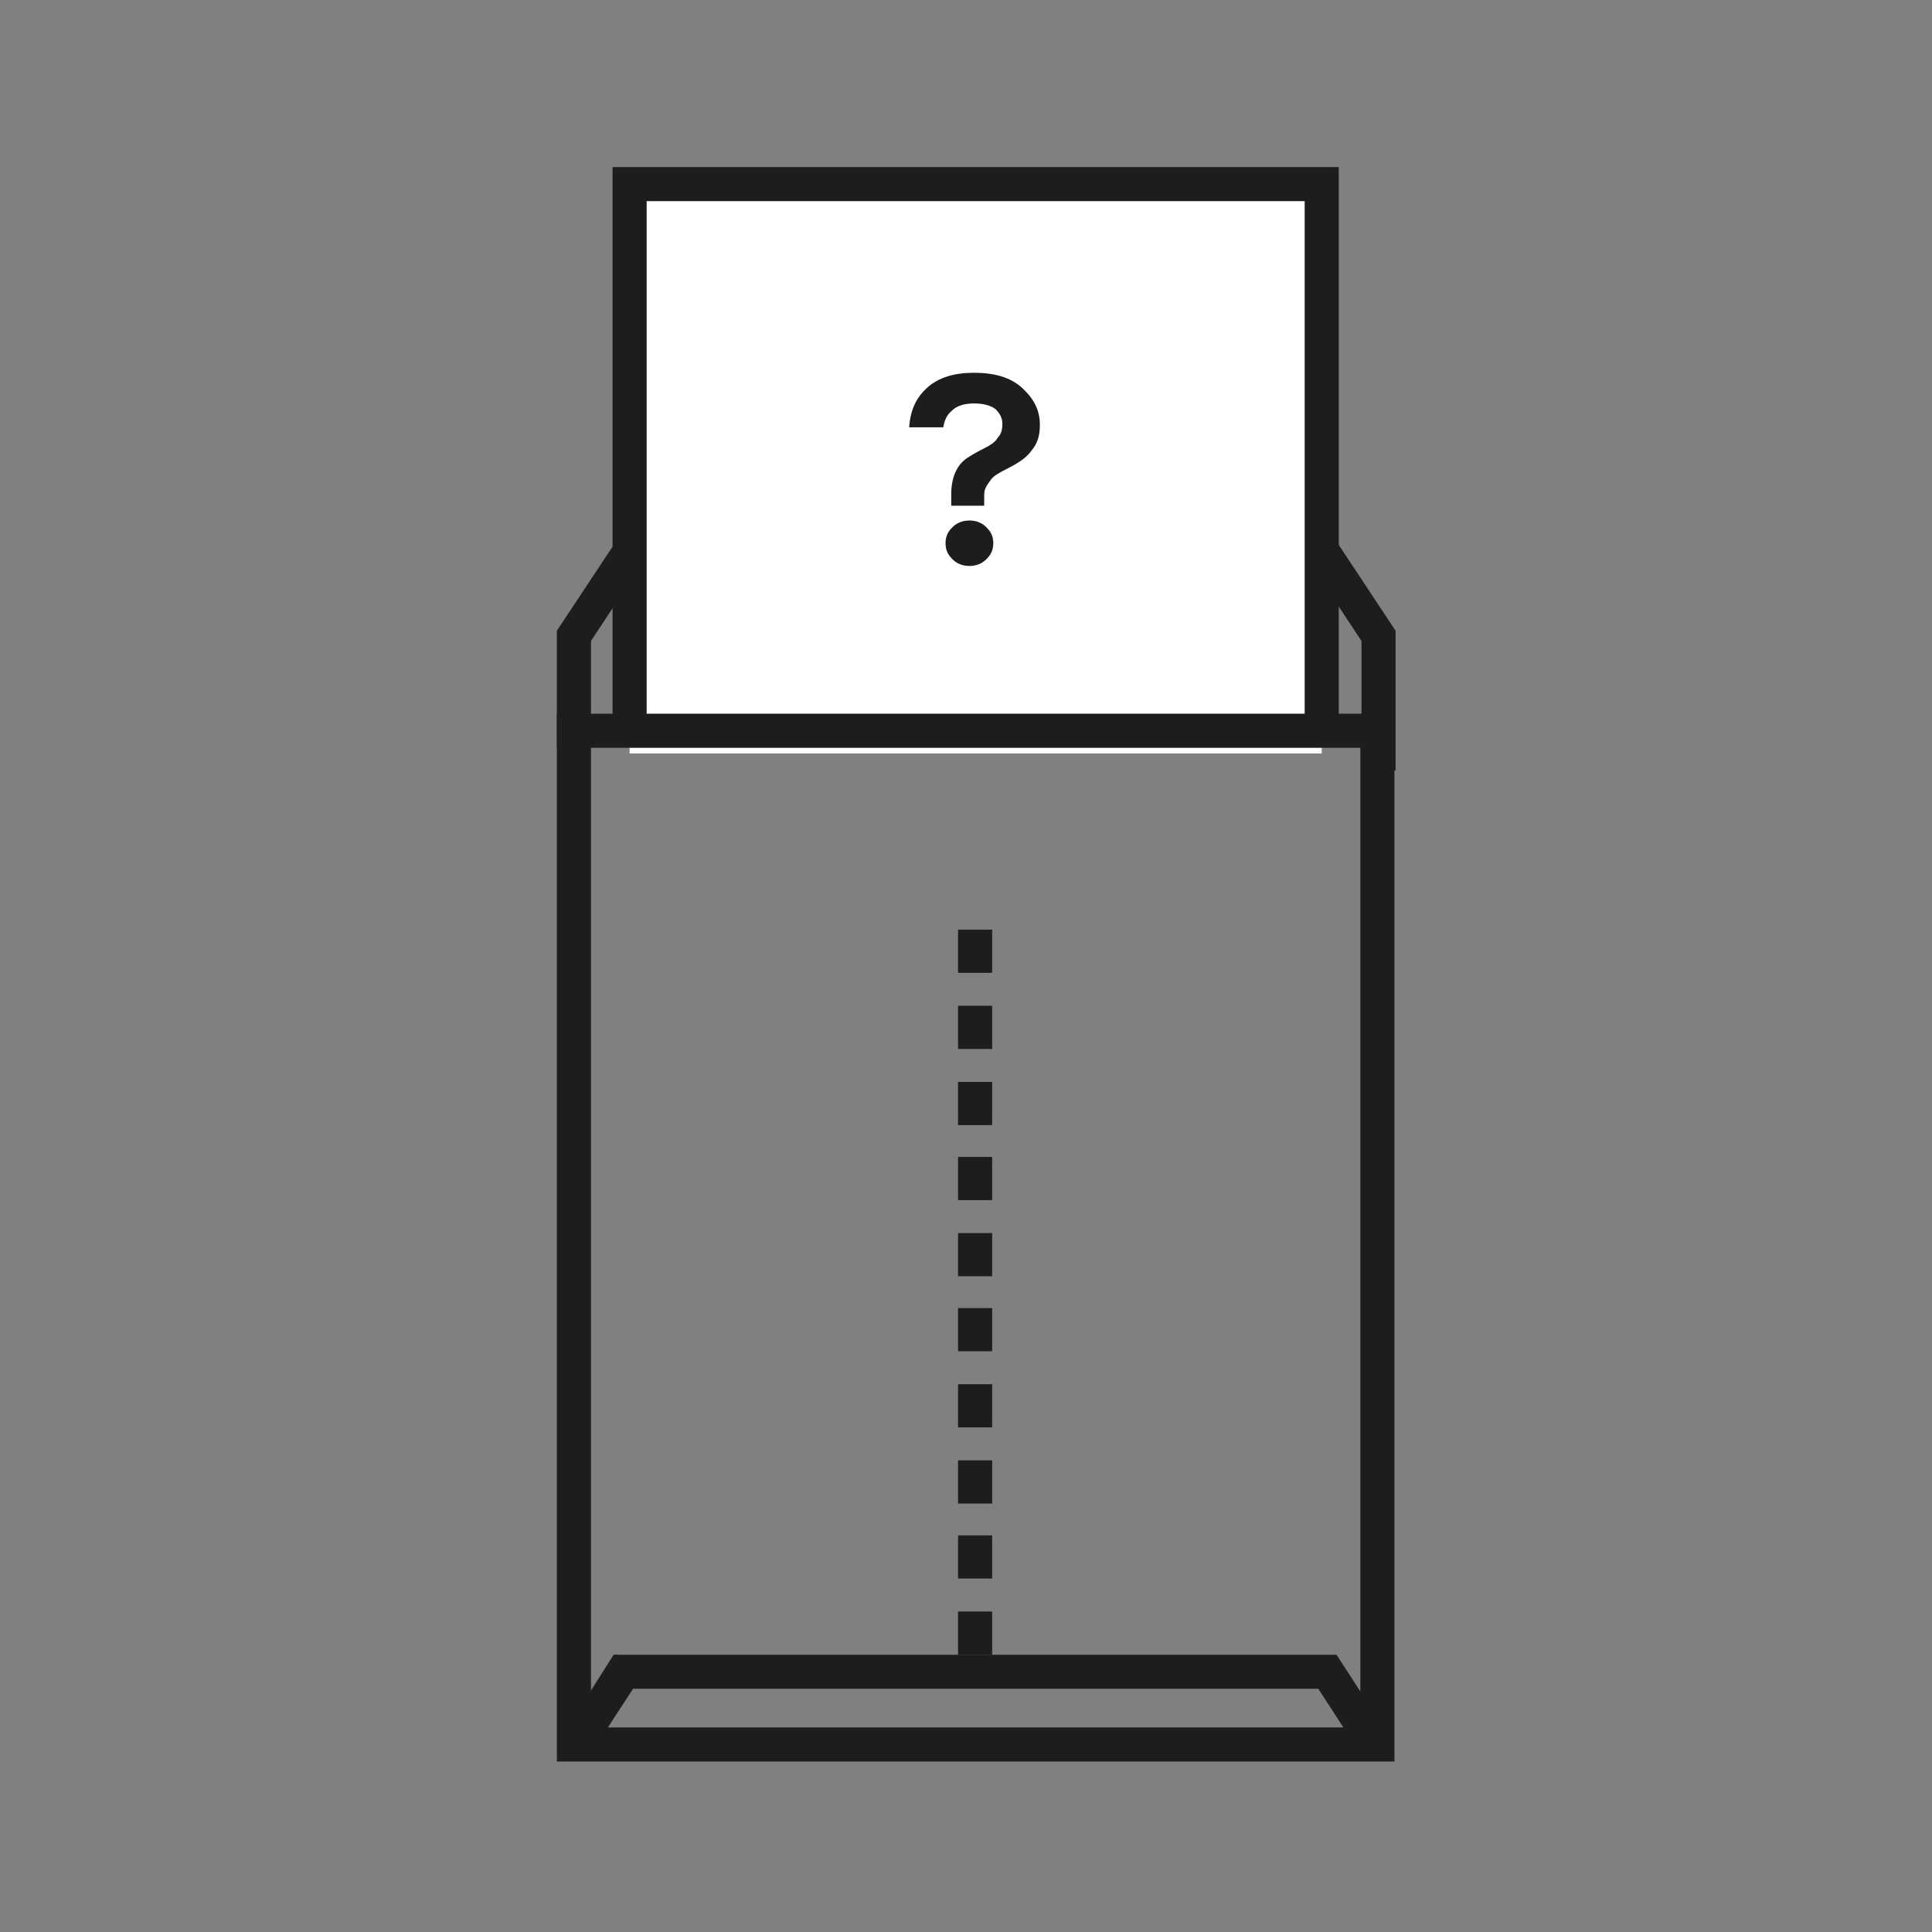 <?xml version="1.0" encoding="utf-8"?>
<!-- Generator: Adobe Illustrator 19.0.0, SVG Export Plug-In . SVG Version: 6.00 Build 0)  -->
<svg version="1.1" id="Ebene_1" xmlns="http://www.w3.org/2000/svg" xmlns:xlink="http://www.w3.org/1999/xlink" x="0px" y="0px"
	 viewBox="0 0 170 170" style="enable-background:new 0 0 170 170;" xml:space="preserve">
<rect x="0" y="0" width="170" height="170" fill="#808080" stroke="none"/>
<style type="text/css">
	.st0{clip-path:url(#SVGID_2_);}
	.st1{fill:#1D1D1B;}
	.st2{fill:#FFFFFF;}
	.st3{clip-path:url(#SVGID_4_);}
	.st4{fill:none;}
	.st5{clip-path:url(#SVGID_6_);}
	.st6{clip-path:url(#SVGID_8_);}
</style>
<g id="XMLID_53_">
	<g>
		<g>
			<defs>
				<rect id="SVGID_1_" x="49" y="14.7" width="73.8" height="140.3"/>
			</defs>
			<clipPath id="SVGID_2_">
				<use xlink:href="#SVGID_1_"  style="overflow:visible;"/>
			</clipPath>
			<g id="XMLID_55_" class="st0">
				<polygon id="XMLID_23_" class="st1" points="122.8,67.8 119.8,67.8 119.8,56.4 116.1,50.8 55.7,50.8 52,56.4 52,65.8 49,65.8 
					49,55.5 54.1,47.8 117.7,47.8 122.8,55.5 				"/>
			</g>
		</g>
	</g>
</g>
<g id="XMLID_52_">
	<rect x="55.4" y="16.2" class="st2" width="60.9" height="50.1"/>
</g>
<g id="XMLID_49_">
	<g>
		<g>
			<defs>
				<rect id="SVGID_3_" x="49" y="14.7" width="73.8" height="140.3"/>
			</defs>
			<clipPath id="SVGID_4_">
				<use xlink:href="#SVGID_3_"  style="overflow:visible;"/>
			</clipPath>
			<g id="XMLID_51_" class="st3">
				<path id="XMLID_20_" class="st1" d="M53.9,65V14.7h63.9V65 M56.9,64.3h57.9V17.7H56.9V64.3z"/>
			</g>
		</g>
	</g>
</g>
<g id="XMLID_48_">
	<path id="XMLID_17_" class="st1" d="M91.5,37.4c0,0.9-0.2,1.6-0.7,2.2c-0.4,0.6-1.1,1.1-2.1,1.6c-0.8,0.4-1.3,0.7-1.5,1
		s-0.4,0.5-0.5,0.8c-0.1,0.2-0.1,0.5-0.1,0.8v0.7h-2.9v-1c0-1.5,0.5-2.6,1.4-3.2c0.3-0.2,0.8-0.5,1.4-0.8s1.1-0.6,1.3-1
		c0.3-0.3,0.4-0.7,0.4-1.2S88,36.4,87.6,36c-0.4-0.3-1-0.5-1.9-0.5c-0.8,0-1.5,0.2-1.9,0.6c-0.5,0.4-0.7,0.9-0.8,1.5h-3
		c0.1-1.5,0.6-2.6,1.6-3.5s2.4-1.3,4.1-1.3c1.8,0,3.2,0.4,4.2,1.3C91,35.1,91.5,36.1,91.5,37.4z M83.2,47.8c0-0.6,0.2-1,0.6-1.4
		s0.9-0.6,1.5-0.6s1.1,0.2,1.5,0.6c0.4,0.4,0.6,0.8,0.6,1.4c0,0.6-0.2,1-0.6,1.4s-0.9,0.6-1.5,0.6s-1.1-0.2-1.5-0.6
		S83.2,48.4,83.2,47.8z"/>
</g>
<g id="XMLID_47_">
	<rect x="50.5" y="64.3" class="st4" width="70.7" height="89.2"/>
</g>
<g id="XMLID_43_">
	<g>
		<g>
			<defs>
				<rect id="SVGID_5_" x="49" y="14.7" width="73.8" height="140.3"/>
			</defs>
			<clipPath id="SVGID_6_">
				<use xlink:href="#SVGID_5_"  style="overflow:visible;"/>
			</clipPath>
			<g id="XMLID_46_" class="st5">
				<path id="XMLID_14_" class="st1" d="M122.7,155H49V62.8h73.7V155z M52,152h67.7V65.8H52V152z"/>
			</g>
		</g>
	</g>
	<g>
		<g>
			<defs>
				<rect id="SVGID_7_" x="49" y="14.7" width="73.8" height="140.3"/>
			</defs>
			<clipPath id="SVGID_8_">
				<use xlink:href="#SVGID_7_"  style="overflow:visible;"/>
			</clipPath>
			<g id="XMLID_45_" class="st6">
				<polygon id="XMLID_13_" class="st1" points="119.9,154.6 116,148.6 55.7,148.6 51.8,154.6 49.3,153 54,145.6 117.6,145.6 
					122.4,153 				"/>
			</g>
		</g>
	</g>
</g>
<g id="XMLID_42_">
	<path id="XMLID_2_" class="st1" d="M87.3,145.6h-3v-3.8h3V145.6z M87.3,138.9h-3v-3.8h3V138.9z M87.3,132.3h-3v-3.8h3V132.3z
		 M87.3,125.6h-3v-3.8h3V125.6z M87.3,118.9h-3v-3.8h3V118.9z M87.3,112.3h-3v-3.8h3V112.3z M87.3,105.6h-3v-3.8h3V105.6z M87.3,99
		h-3v-3.8h3V99z M87.3,92.3h-3v-3.8h3V92.3z M87.3,85.6h-3v-3.8h3V85.6z"/>
</g>
</svg>
